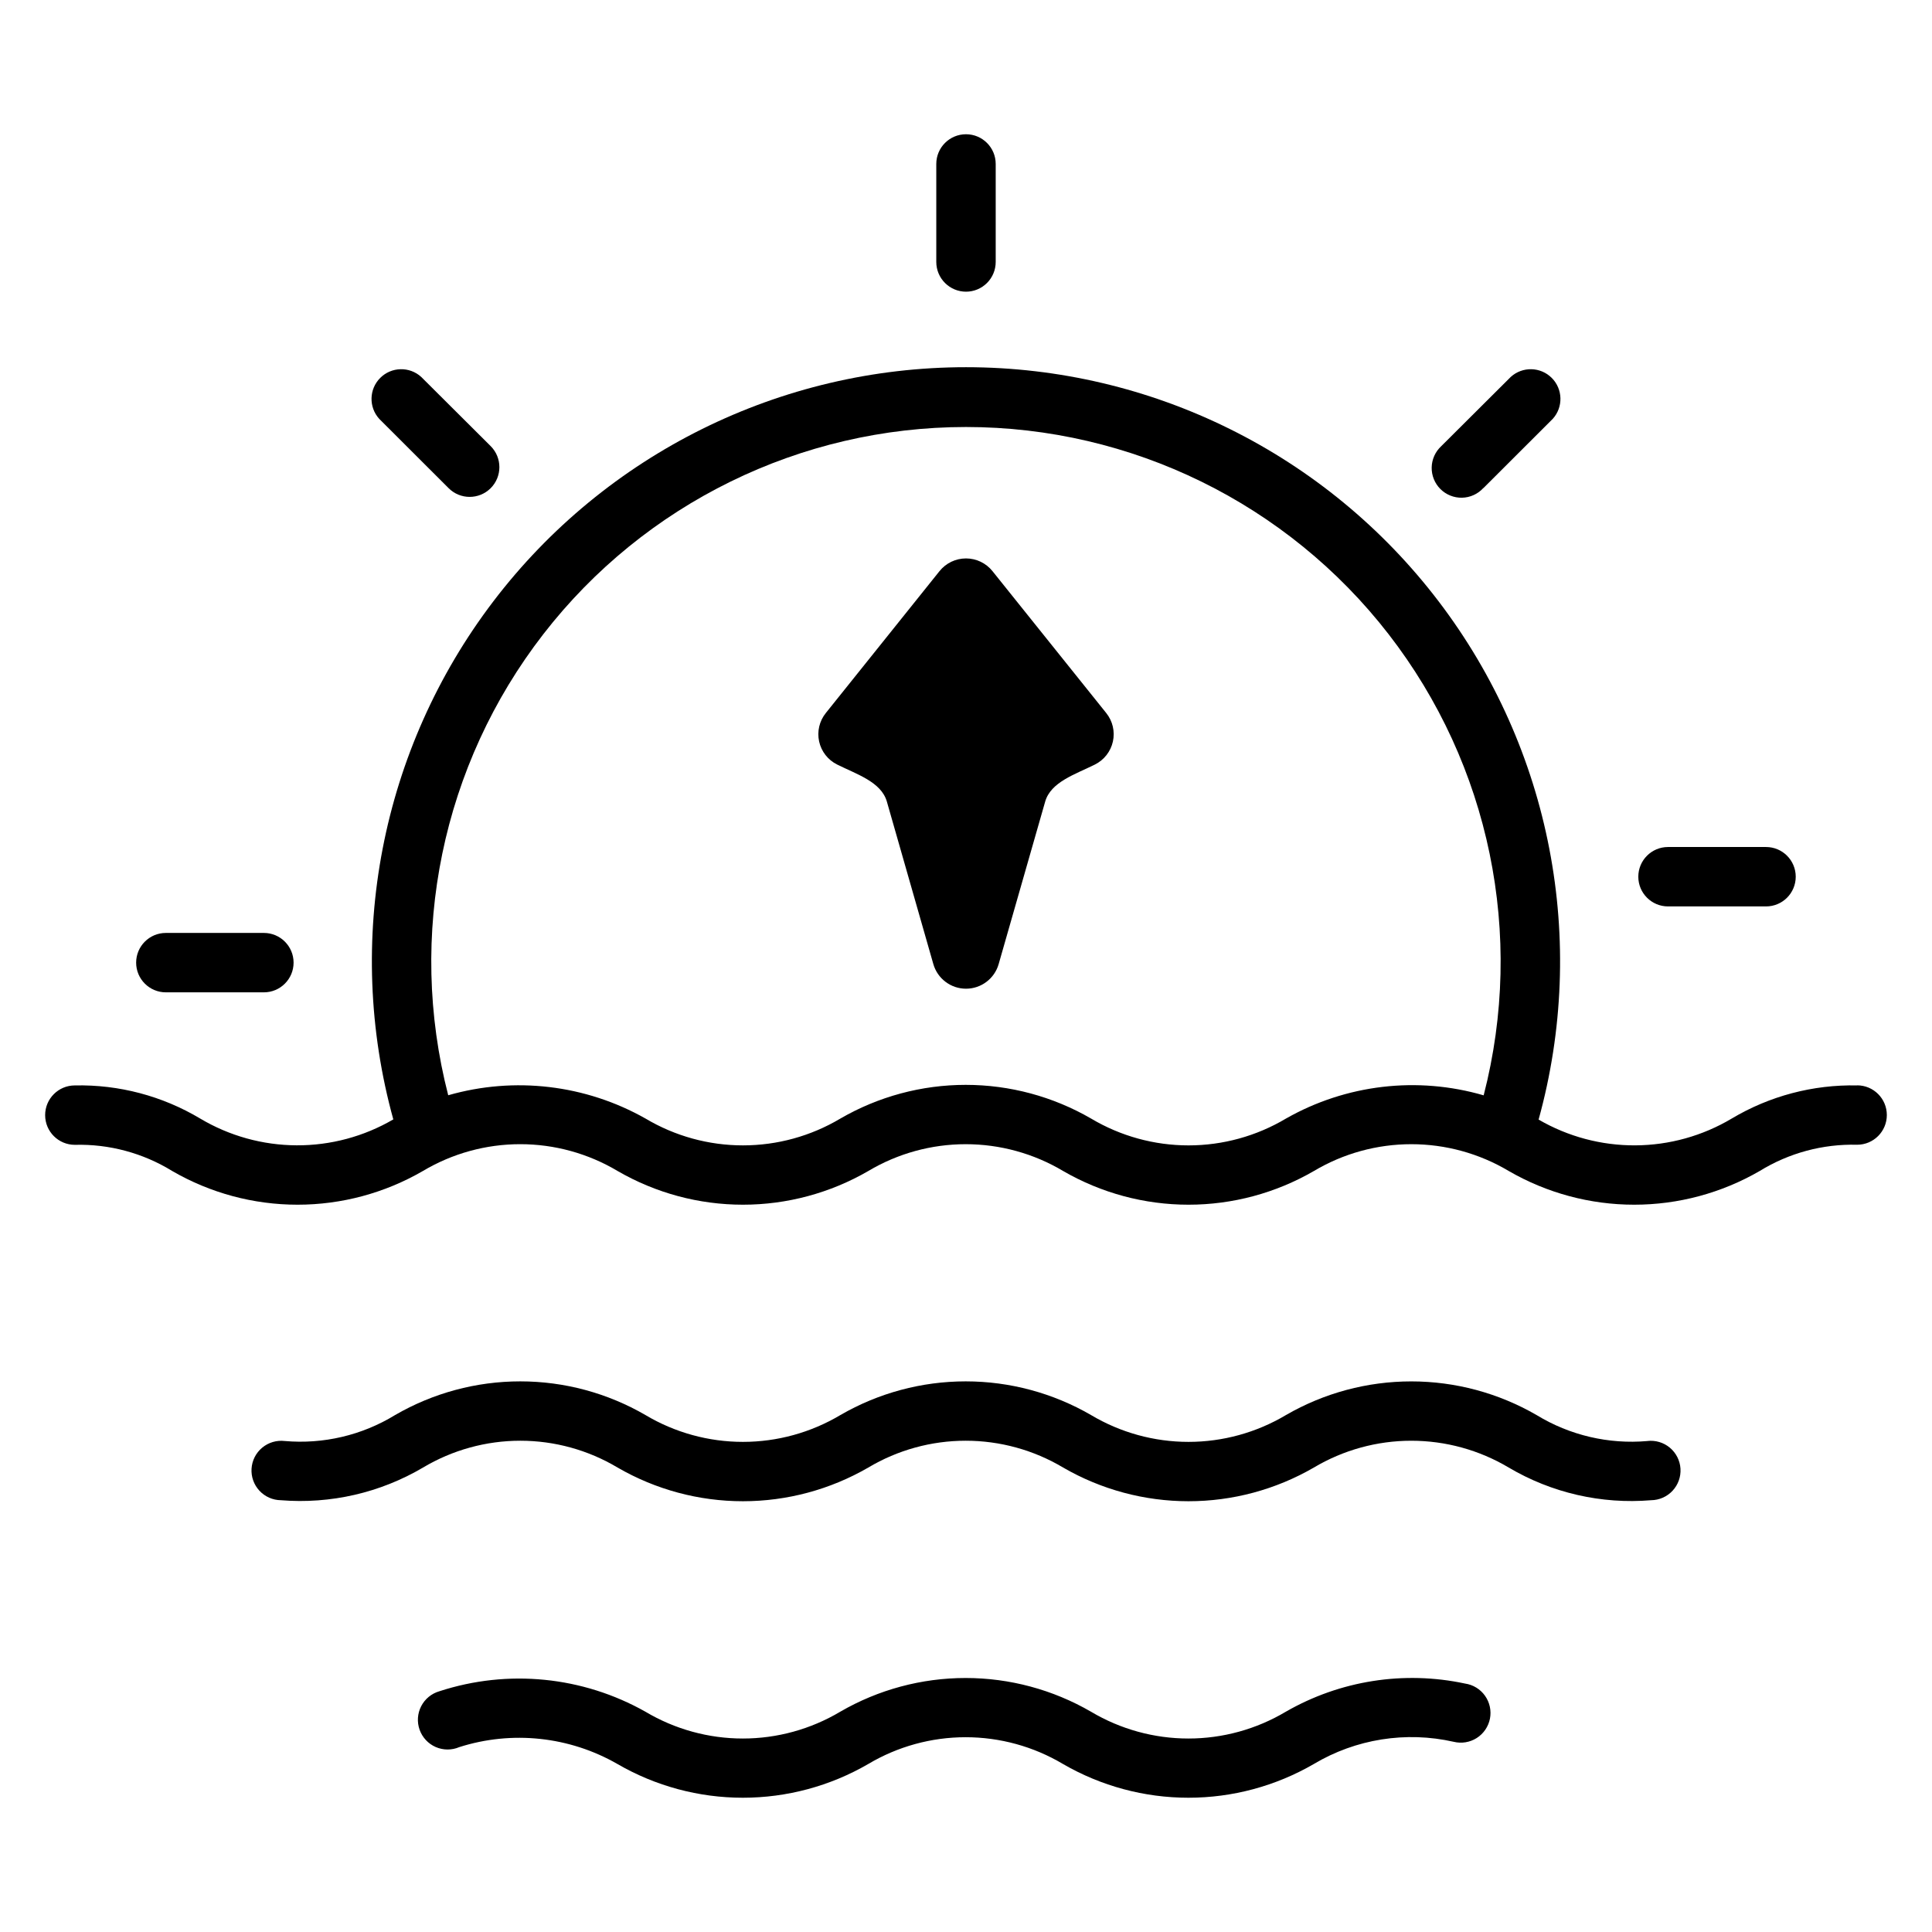 <?xml version="1.0" encoding="UTF-8"?>
<!-- Uploaded to: SVG Repo, www.svgrepo.com, Generator: SVG Repo Mixer Tools -->
<svg fill="#000000" width="800px" height="800px" version="1.1" viewBox="144 144 512 512" xmlns="http://www.w3.org/2000/svg">
 <g>
  <path d="m586.04 384.21h25.977c4.348 0 7.871-3.523 7.871-7.871 0-4.348-3.523-7.871-7.871-7.871h-25.977c-4.348 0-7.871 3.523-7.871 7.871 0 4.348 3.523 7.871 7.871 7.871z"/>
  <path d="m400 221.3c2.086 0 4.09-0.832 5.566-2.309 1.477-1.473 2.305-3.477 2.305-5.566v-25.977c0-4.348-3.523-7.871-7.871-7.871s-7.875 3.523-7.875 7.871v25.977c0 2.09 0.832 4.094 2.309 5.566 1.477 1.477 3.477 2.309 5.566 2.309z"/>
  <path d="m537.11 273.36 18.391-18.367v0.004c2.812-3.113 2.691-7.887-0.281-10.852-2.969-2.965-7.742-3.078-10.852-0.258l-18.422 18.352c-1.574 1.453-2.492 3.488-2.535 5.629-0.043 2.144 0.793 4.215 2.309 5.731 1.52 1.516 3.59 2.344 5.731 2.301 2.144-0.047 4.18-0.965 5.629-2.547z"/>
  <path d="m187.95 406.98h25.977c4.348 0 7.875-3.523 7.875-7.871s-3.527-7.871-7.875-7.871h-25.977c-4.348 0-7.871 3.523-7.871 7.871s3.523 7.871 7.871 7.871z"/>
  <path d="m262.88 273.36c3.074 3.086 8.062 3.094 11.145 0.023 3.082-3.074 3.09-8.062 0.02-11.145l-18.422-18.352c-3.106-2.82-7.883-2.707-10.852 0.258-2.973 2.965-3.094 7.738-0.277 10.852z"/>
  <path d="m636.16 431.65c-11.688-0.25-23.207 2.797-33.246 8.785-7.731 4.602-16.551 7.051-25.547 7.098-8.996 0.047-17.84-2.312-25.621-6.832 13.098-47.383 3.312-98.164-26.461-137.29-29.77-39.121-76.102-62.09-125.26-62.098-49.16-0.008-95.504 22.949-125.29 62.059-29.785 39.113-39.586 89.891-26.504 137.28-7.773 4.539-16.617 6.91-25.613 6.871-9-0.039-17.824-2.488-25.555-7.09-10.031-5.996-21.547-9.039-33.23-8.785-4.348 0-7.871 3.523-7.871 7.871 0 4.348 3.523 7.871 7.871 7.871 9.094-0.242 18.059 2.168 25.805 6.938 10.094 5.848 21.551 8.93 33.215 8.93 11.664 0 23.121-3.082 33.211-8.93 7.805-4.652 16.719-7.109 25.805-7.109 9.086 0 18 2.457 25.805 7.109 10.094 5.848 21.551 8.93 33.215 8.93s23.125-3.082 33.219-8.93c7.809-4.652 16.73-7.106 25.816-7.106 9.09 0 18.012 2.453 25.82 7.106 10.098 5.848 21.559 8.93 33.227 8.93 11.668 0 23.129-3.082 33.223-8.93 7.809-4.652 16.73-7.106 25.82-7.106s18.012 2.453 25.82 7.106c10.105 5.848 21.574 8.93 33.246 8.93 11.676 0 23.145-3.082 33.25-8.93 7.75-4.777 16.727-7.195 25.828-6.961 4.348 0 7.871-3.523 7.871-7.871s-3.523-7.871-7.871-7.871zm-98.969 2.629c-17.582-5.121-36.488-2.898-52.402 6.156-7.809 4.648-16.73 7.106-25.816 7.106-9.09 0-18.008-2.457-25.816-7.106-10.098-5.852-21.559-8.934-33.23-8.934-11.668 0-23.129 3.082-33.227 8.934-7.805 4.648-16.723 7.102-25.809 7.102s-18-2.453-25.809-7.102c-15.898-8.992-34.742-11.219-52.301-6.18-10.945-42.43-1.645-87.539 25.195-122.18 26.836-34.641 68.191-54.914 112.01-54.914 43.816 0 85.172 20.273 112.01 54.914 26.84 34.637 36.141 79.746 25.195 122.18z"/>
  <path d="m580.56 525.89c-10.262 0.898-20.543-1.512-29.34-6.879-10.094-5.848-21.555-8.926-33.219-8.926s-23.125 3.078-33.219 8.926c-7.809 4.648-16.73 7.102-25.816 7.102-9.09 0-18.008-2.453-25.816-7.102-10.094-5.852-21.559-8.934-33.227-8.934s-23.129 3.082-33.223 8.934c-7.809 4.648-16.727 7.102-25.816 7.102-9.086 0-18.008-2.453-25.816-7.102-10.082-5.852-21.531-8.934-33.188-8.934s-23.105 3.082-33.188 8.934c-8.762 5.359-19.012 7.769-29.246 6.871-2.144-0.254-4.301 0.387-5.965 1.77-1.66 1.383-2.68 3.387-2.816 5.543-0.141 2.16 0.617 4.277 2.086 5.859 1.469 1.586 3.527 2.496 5.688 2.519 13.152 1.062 26.309-1.961 37.676-8.66 7.793-4.648 16.699-7.106 25.773-7.106s17.98 2.457 25.773 7.106c10.094 5.848 21.555 8.93 33.223 8.93 11.668 0 23.129-3.082 33.227-8.93 7.805-4.652 16.727-7.106 25.812-7.106 9.09 0 18.012 2.453 25.816 7.106 10.098 5.848 21.559 8.93 33.227 8.93 11.668 0 23.129-3.082 33.223-8.93 7.809-4.648 16.73-7.102 25.816-7.102 9.09 0 18.008 2.453 25.816 7.102 11.375 6.727 24.559 9.754 37.73 8.66 2.164-0.02 4.223-0.926 5.695-2.508 1.477-1.582 2.234-3.703 2.098-5.863-0.137-2.156-1.156-4.164-2.816-5.551-1.664-1.383-3.82-2.023-5.969-1.77z"/>
  <path d="m532.25 590.16c-16.211-3.465-33.129-0.805-47.492 7.461-7.809 4.648-16.73 7.106-25.816 7.106-9.09 0-18.008-2.457-25.816-7.106-10.098-5.852-21.559-8.934-33.227-8.934-11.668 0-23.129 3.082-33.223 8.934-7.809 4.648-16.727 7.106-25.816 7.106-9.086 0-18.008-2.457-25.816-7.106-16.633-9.379-36.438-11.348-54.594-5.422-2.086 0.598-3.836 2.031-4.832 3.965-0.992 1.93-1.145 4.188-0.418 6.238 0.727 2.047 2.269 3.703 4.258 4.574 1.992 0.871 4.254 0.883 6.254 0.027 13.984-4.457 29.199-2.832 41.926 4.481 10.094 5.852 21.555 8.934 33.223 8.934s23.129-3.082 33.223-8.934c7.812-4.648 16.73-7.102 25.816-7.102 9.09 0 18.008 2.453 25.816 7.102 10.098 5.852 21.559 8.934 33.227 8.934 11.668 0 23.129-3.082 33.223-8.934 11.141-6.641 24.402-8.75 37.055-5.894 2.09 0.52 4.309 0.16 6.125-0.996 1.82-1.156 3.086-3.012 3.504-5.125 0.414-2.117-0.055-4.312-1.305-6.07-1.246-1.762-3.16-2.93-5.293-3.238z"/>
  <path d="m407.02 295.36c-1.707-2.133-4.289-3.371-7.019-3.371-2.734 0-5.316 1.238-7.023 3.371l-30.133 37.605c-1.699 2.117-2.352 4.887-1.766 7.539 0.582 2.648 2.332 4.894 4.766 6.102 5.203 2.598 11.691 4.598 13.188 9.84l12.309 43.039c1.105 3.863 4.637 6.531 8.66 6.531 4.019 0 7.555-2.668 8.656-6.531l12.32-43.035c1.496-5.242 7.981-7.242 13.188-9.84v-0.004c2.43-1.207 4.18-3.453 4.766-6.102 0.582-2.652-0.066-5.422-1.766-7.539z"/>
 </g>
</svg>